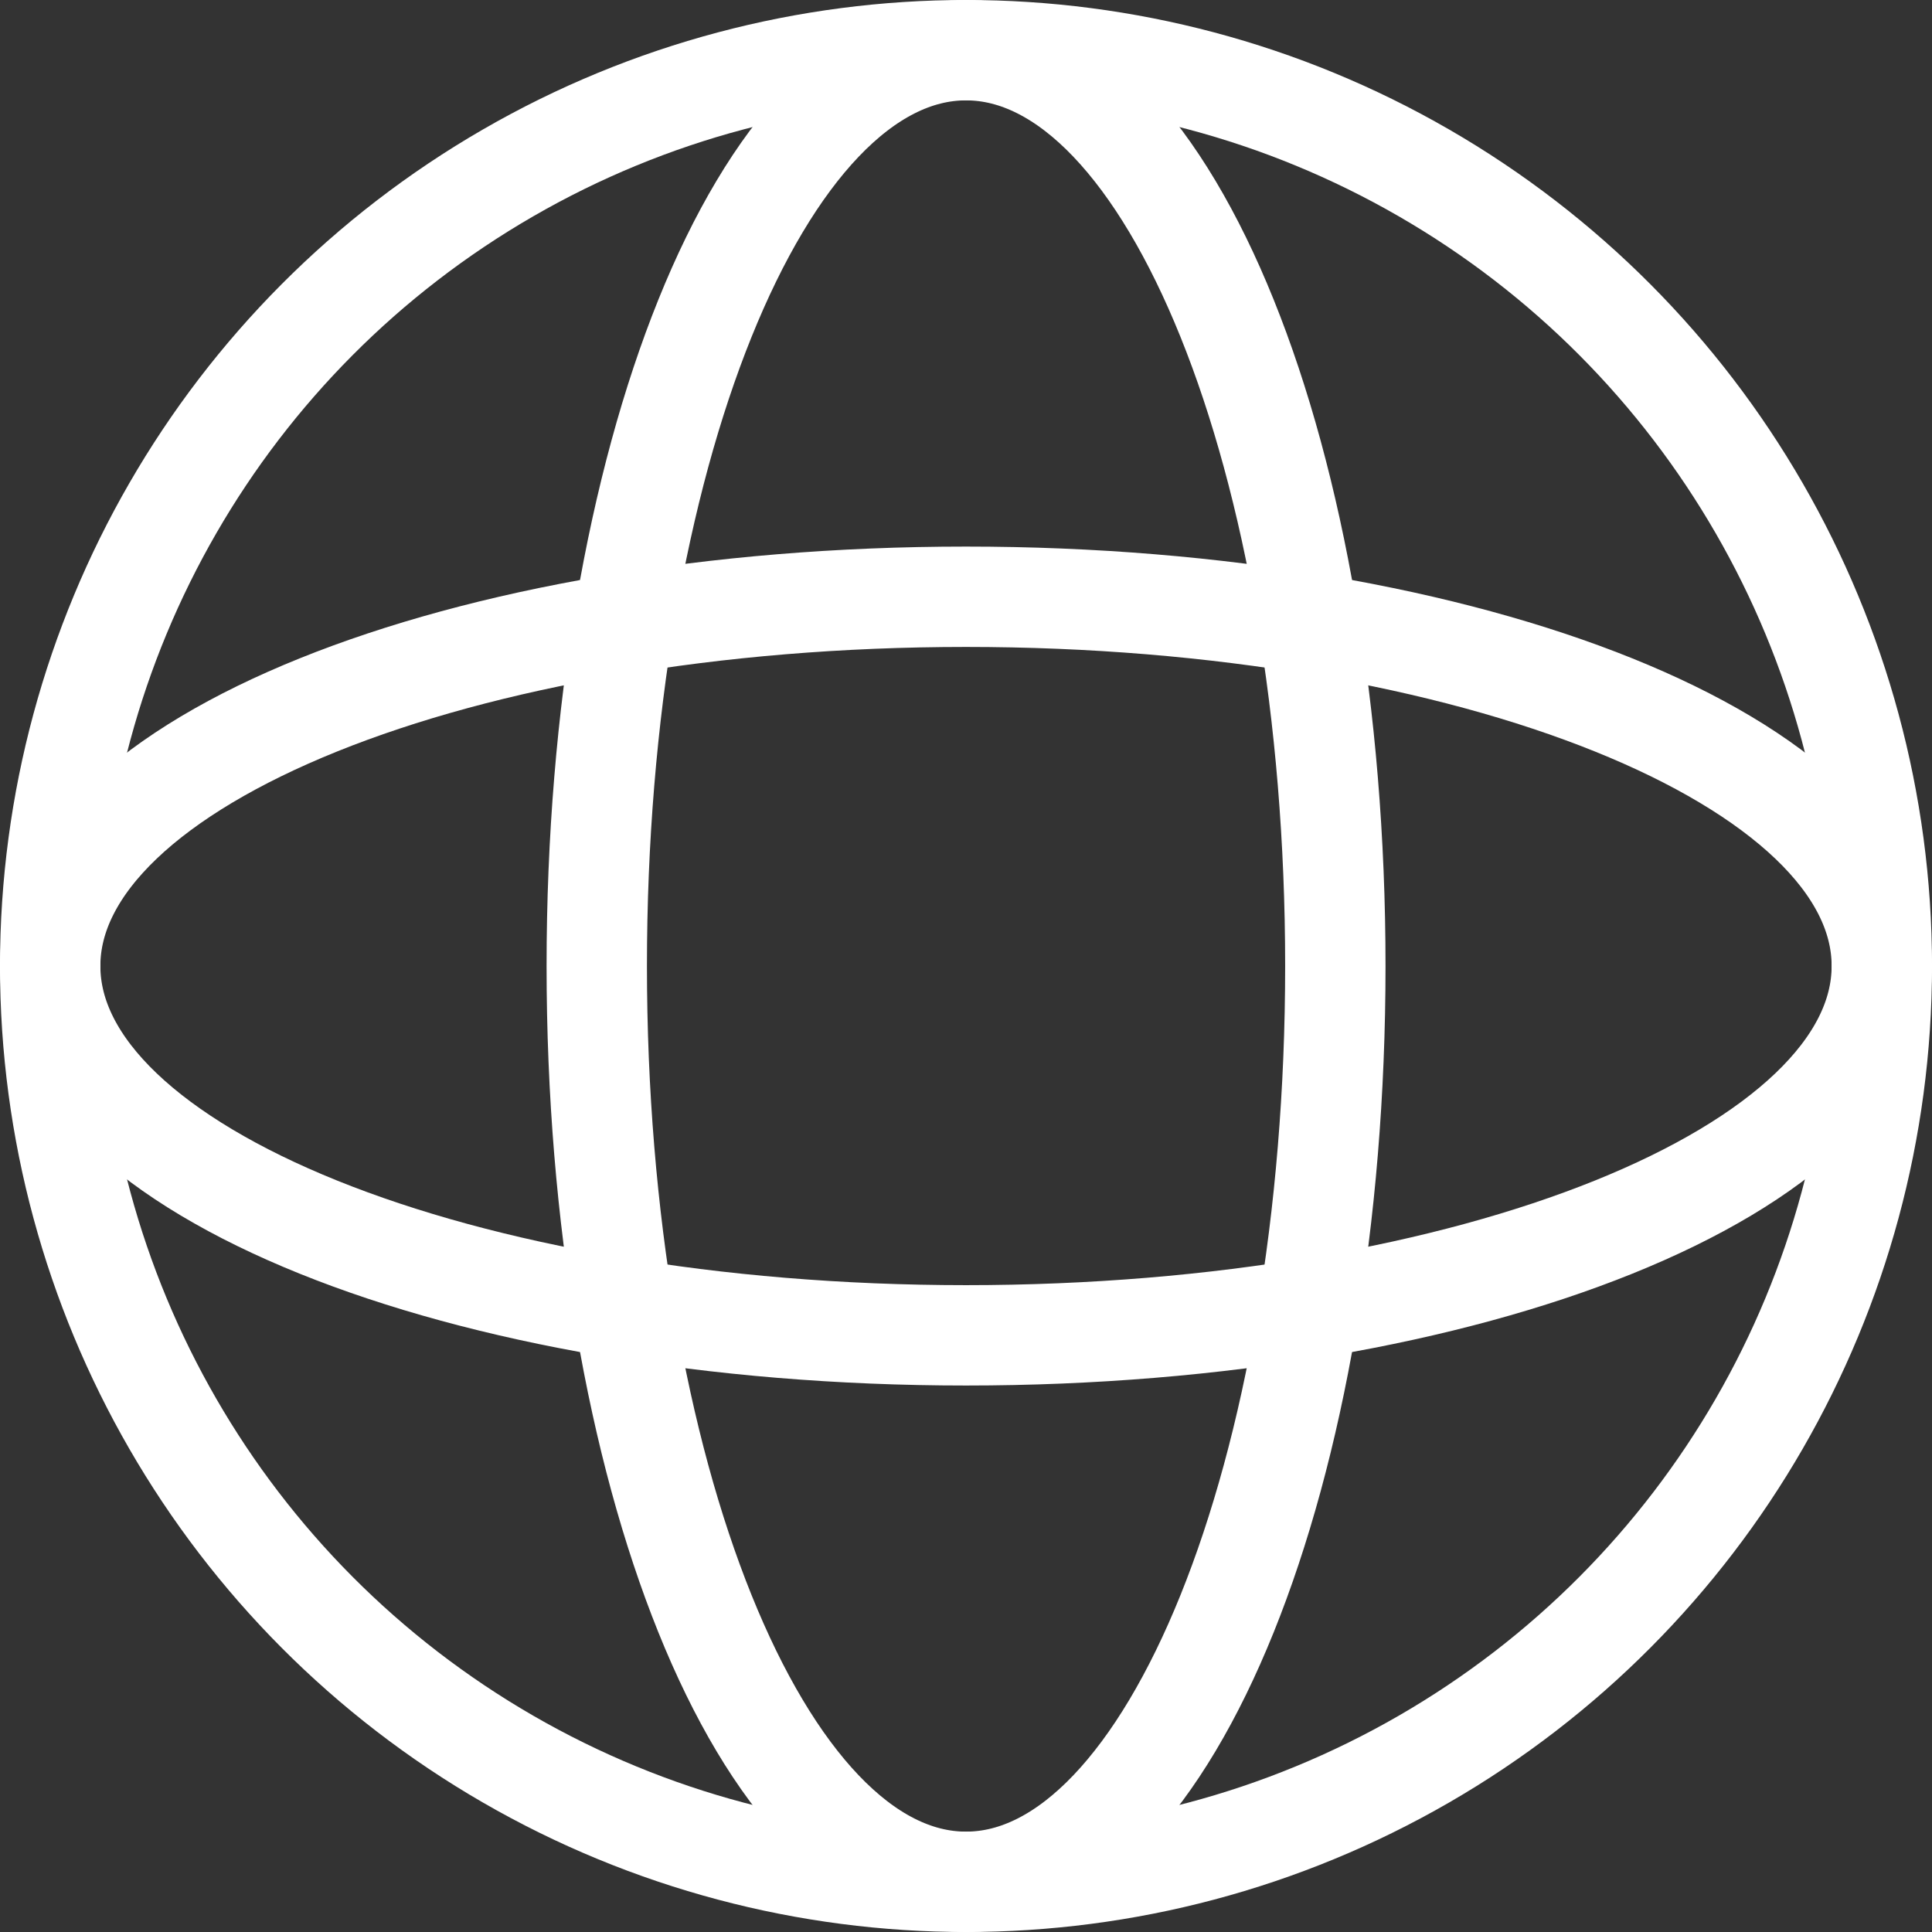 <svg xmlns="http://www.w3.org/2000/svg" width="19.25" height="19.25" viewBox="0 0 19.25 19.25">
    <rect x="0" y="0" width="19.25" height="19.25" fill="#333333" stroke="none"/>
    <g data-name="Grupo 8119">
        <g data-name="Grupo 8093" transform="translate(.251 .251)">
            <circle data-name="Elipse 508" cx="9.125" cy="9.125" r="9.125" transform="translate(.249 .249)" style="fill:none;stroke:#fff;stroke-miterlimit:10"/>
            <path data-name="Trazado 9325" d="M11.441 9.625C11.441 4.586 13.088.5 15.12.5s3.68 4.086 3.68 9.125-1.648 9.125-3.68 9.125-3.679-4.086-3.679-9.125z" transform="translate(-5.746 -.251)" style="fill:none;stroke:#fff;stroke-miterlimit:10"/>
            <path data-name="Trazado 9326" d="M9.625 11.441c5.039 0 9.125 1.647 9.125 3.679s-4.086 3.68-9.125 3.68S.5 17.152.5 15.12s4.086-3.679 9.125-3.679z" transform="translate(-.251 -5.746)" style="fill:none;stroke:#fff;stroke-miterlimit:10"/>
        </g>
    </g>
</svg>
